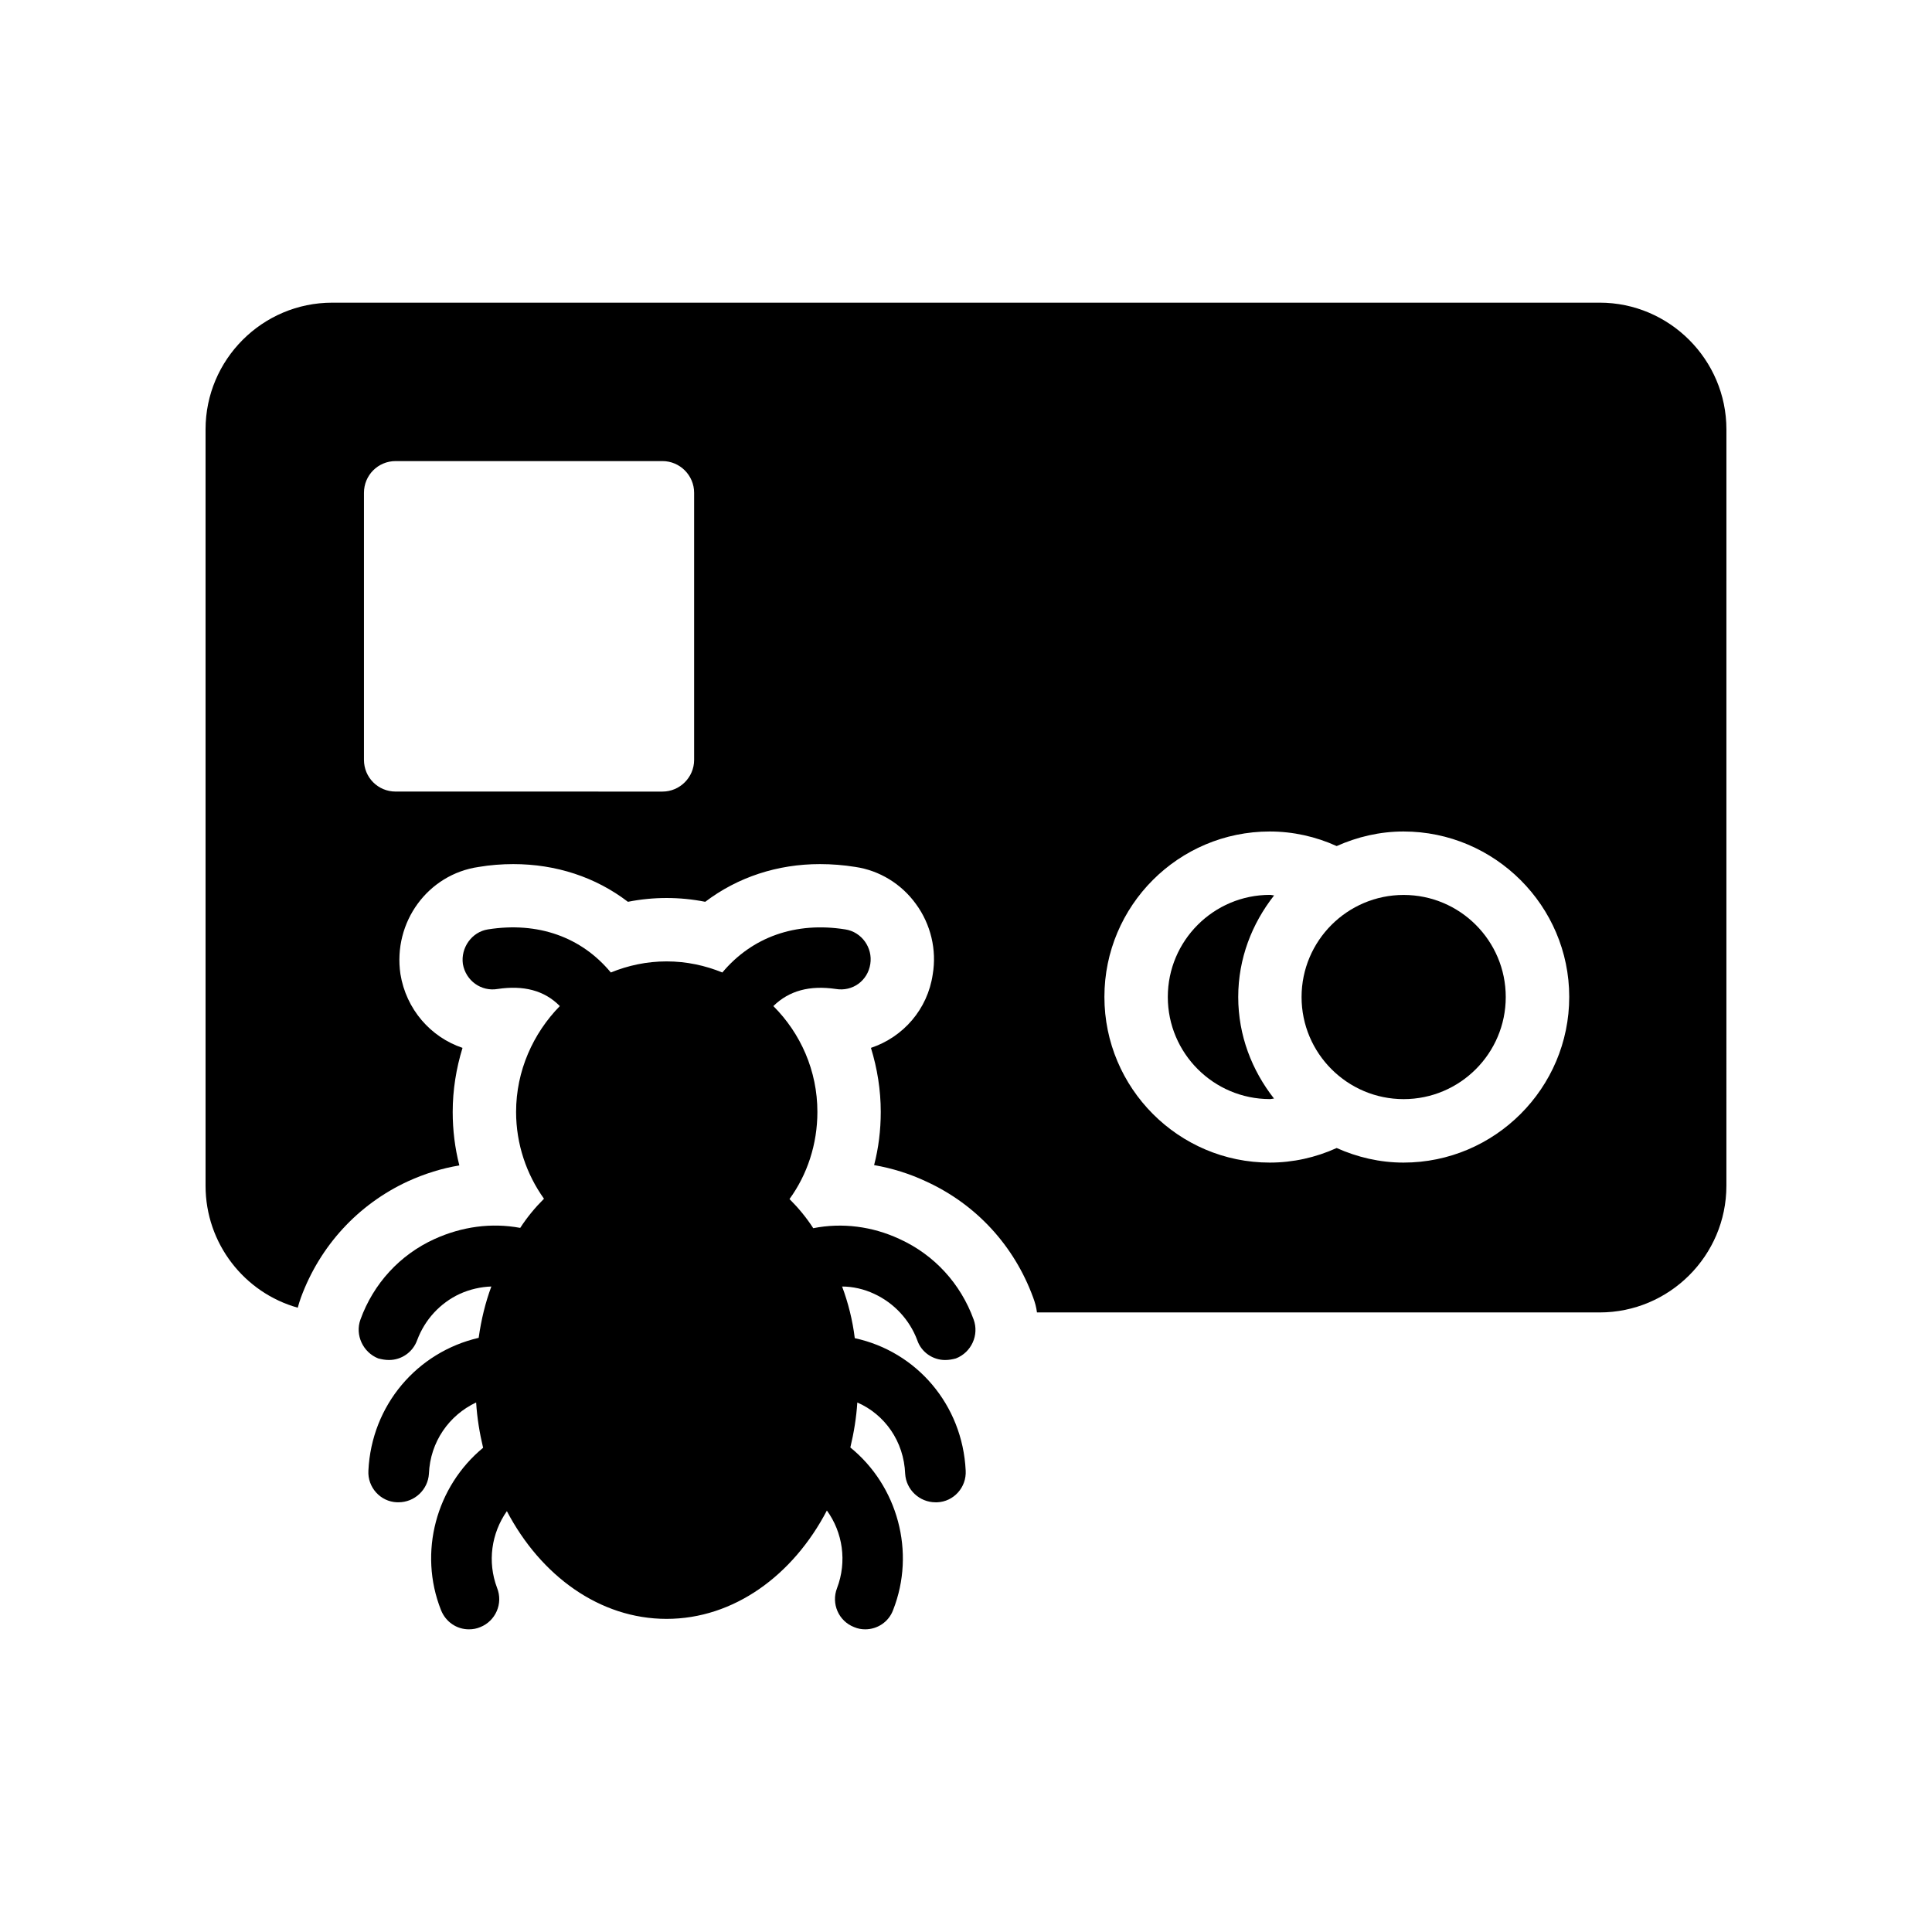 <?xml version="1.0" encoding="UTF-8"?>
<!-- Uploaded to: ICON Repo, www.iconrepo.com, Generator: ICON Repo Mixer Tools -->
<svg fill="#000000" width="800px" height="800px" version="1.1" viewBox="144 144 512 512" xmlns="http://www.w3.org/2000/svg">
 <g>
  <path d="m480.54 381.15c-14.926 0-27.059 12.141-27.059 27.059 0 14.922 12.137 27.059 27.059 27.059 0.375 0 0.715-0.125 1.086-0.141-5.848-7.453-9.484-16.719-9.484-26.902 0-10.199 3.644-19.473 9.508-26.93-0.379-0.012-0.727-0.145-1.109-0.145z"/>
  <path d="m515.98 381.17c-14.914 0-27.051 12.137-27.051 27.055 0 14.922 12.137 27.055 27.051 27.055 14.926 0 27.059-12.137 27.059-27.055 0.004-14.922-12.133-27.055-27.059-27.055z"/>
  <path d="m567.93 224.21h-335.87c-18.559 0-33.586 15.113-33.586 33.586v200.43c0 15.367 10.328 28.383 24.434 32.328 0.254-0.926 0.504-1.762 0.84-2.688 5.039-13.688 15.113-24.688 28.383-30.816 4.449-2.016 8.984-3.441 13.602-4.199-1.176-4.617-1.762-9.32-1.762-14.191 0-5.793 0.922-11.504 2.602-16.961-8.48-2.856-14.945-10.246-16.457-19.566-2.016-13.77 7.305-26.449 20.742-28.383 2.938-0.504 6.129-0.754 9.152-0.754 11.336 0 21.832 3.441 30.395 9.992 3.359-0.672 6.801-1.008 10.242-1.008 3.441 0 6.887 0.336 10.246 1.008 8.648-6.551 19.145-9.992 30.395-9.992 3.106 0 6.297 0.25 9.406 0.754 6.297 0.922 12.176 4.449 16.039 9.824 3.945 5.375 5.543 12.176 4.449 18.641-1.344 9.242-7.812 16.629-16.375 19.484 1.68 5.457 2.602 11.168 2.602 16.961 0 4.871-0.586 9.57-1.762 14.105 4.785 0.84 9.406 2.266 13.855 4.367 13.184 6.047 23.258 16.961 28.297 30.734 0.504 1.344 0.84 2.602 1.008 3.945h149.12c18.473 0 33.586-15.031 33.586-33.586l0.004-200.43c0-18.473-15.117-33.586-33.59-33.586zm-239.98 121.17c0 4.617-3.777 8.398-8.398 8.398l-70.699-0.004c-4.703 0-8.398-3.777-8.398-8.398v-70.785c0-4.617 3.695-8.398 8.398-8.398h70.699c4.617 0 8.398 3.777 8.398 8.398zm188 106.72c-6.297 0-12.258-1.426-17.719-3.863-5.543 2.519-11.586 3.863-17.719 3.863-24.184 0-43.832-19.73-43.832-43.914s19.648-43.832 43.832-43.832c6.129 0 12.176 1.344 17.719 3.863 5.457-2.434 11.418-3.863 17.719-3.863 24.184 0 43.914 19.734 43.914 43.832 0.004 24.18-19.73 43.914-43.914 43.914z"/>
  <path d="m259.18 472.34c-9.234 4.199-16.207 11.84-19.648 21.328-1.512 4.113 0.672 8.734 4.703 10.328 1.008 0.254 1.848 0.418 2.856 0.418 3.273 0 6.297-2.016 7.473-5.289 2.016-5.375 6.047-9.824 11.336-12.258 2.602-1.176 5.543-1.848 8.312-1.93-1.594 4.281-2.688 8.816-3.359 13.602-16.289 3.777-28.383 17.801-29.223 35.184-0.254 4.449 3.191 8.23 7.559 8.398h0.418c4.281 0 7.809-3.359 8.062-7.559 0.336-8.48 5.375-15.535 12.512-18.895 0.254 4.113 0.922 8.145 1.848 12.008-12.426 10.242-17.215 27.711-11.168 42.992 1.258 3.191 4.199 5.121 7.391 5.121 1.09 0 2.016-0.168 3.023-0.586 4.027-1.598 6.129-6.215 4.449-10.414-2.602-6.887-1.512-14.441 2.602-20.32 8.984 17.129 24.602 28.551 42.32 28.551 17.801 0 33.504-11.504 42.488-28.719 4.199 5.793 5.375 13.52 2.688 20.574-1.594 4.113 0.418 8.734 4.535 10.328 1.008 0.422 1.93 0.586 2.938 0.586 3.191 0 6.215-1.93 7.391-5.121 6.047-15.367 1.176-32.914-11.336-43.074 0.926-3.863 1.594-7.894 1.848-11.922 7.305 3.191 12.344 10.328 12.68 18.895 0.25 4.199 3.777 7.559 8.062 7.559h0.418c4.367-0.168 7.809-3.945 7.559-8.398-0.84-17.465-13.016-31.57-29.391-35.098-0.586-4.785-1.762-9.406-3.359-13.688 2.856 0 5.793 0.672 8.48 1.93 5.289 2.434 9.406 6.887 11.422 12.258 1.09 3.273 4.199 5.289 7.391 5.289 1.008 0 1.93-0.168 2.856-0.418 4.113-1.594 6.215-6.215 4.703-10.328-3.449-9.492-10.418-17.133-19.656-21.332-7.223-3.359-15.199-4.367-22.84-2.856-1.848-2.856-3.945-5.375-6.297-7.727 4.703-6.465 7.391-14.527 7.391-23.09 0-10.918-4.449-20.824-11.672-28.047 4.199-4.113 9.656-5.543 16.543-4.535 4.449 0.754 8.48-2.184 9.152-6.633 0.672-4.281-2.266-8.48-6.633-9.152-13.184-2.098-24.688 2.016-32.578 11.418-4.535-1.848-9.488-2.938-14.777-2.938-5.289 0-10.242 1.09-14.777 2.938-7.809-9.406-19.312-13.52-32.578-11.418-4.281 0.672-7.223 4.871-6.633 9.152 0.758 4.449 4.871 7.391 9.234 6.633 6.801-1.008 12.344 0.336 16.457 4.535-7.055 7.223-11.586 17.129-11.586 28.047 0 8.562 2.769 16.543 7.391 23.008-2.352 2.352-4.449 4.871-6.297 7.727-7.648-1.426-15.457-0.336-22.68 2.938z"/>
 </g>
</svg>